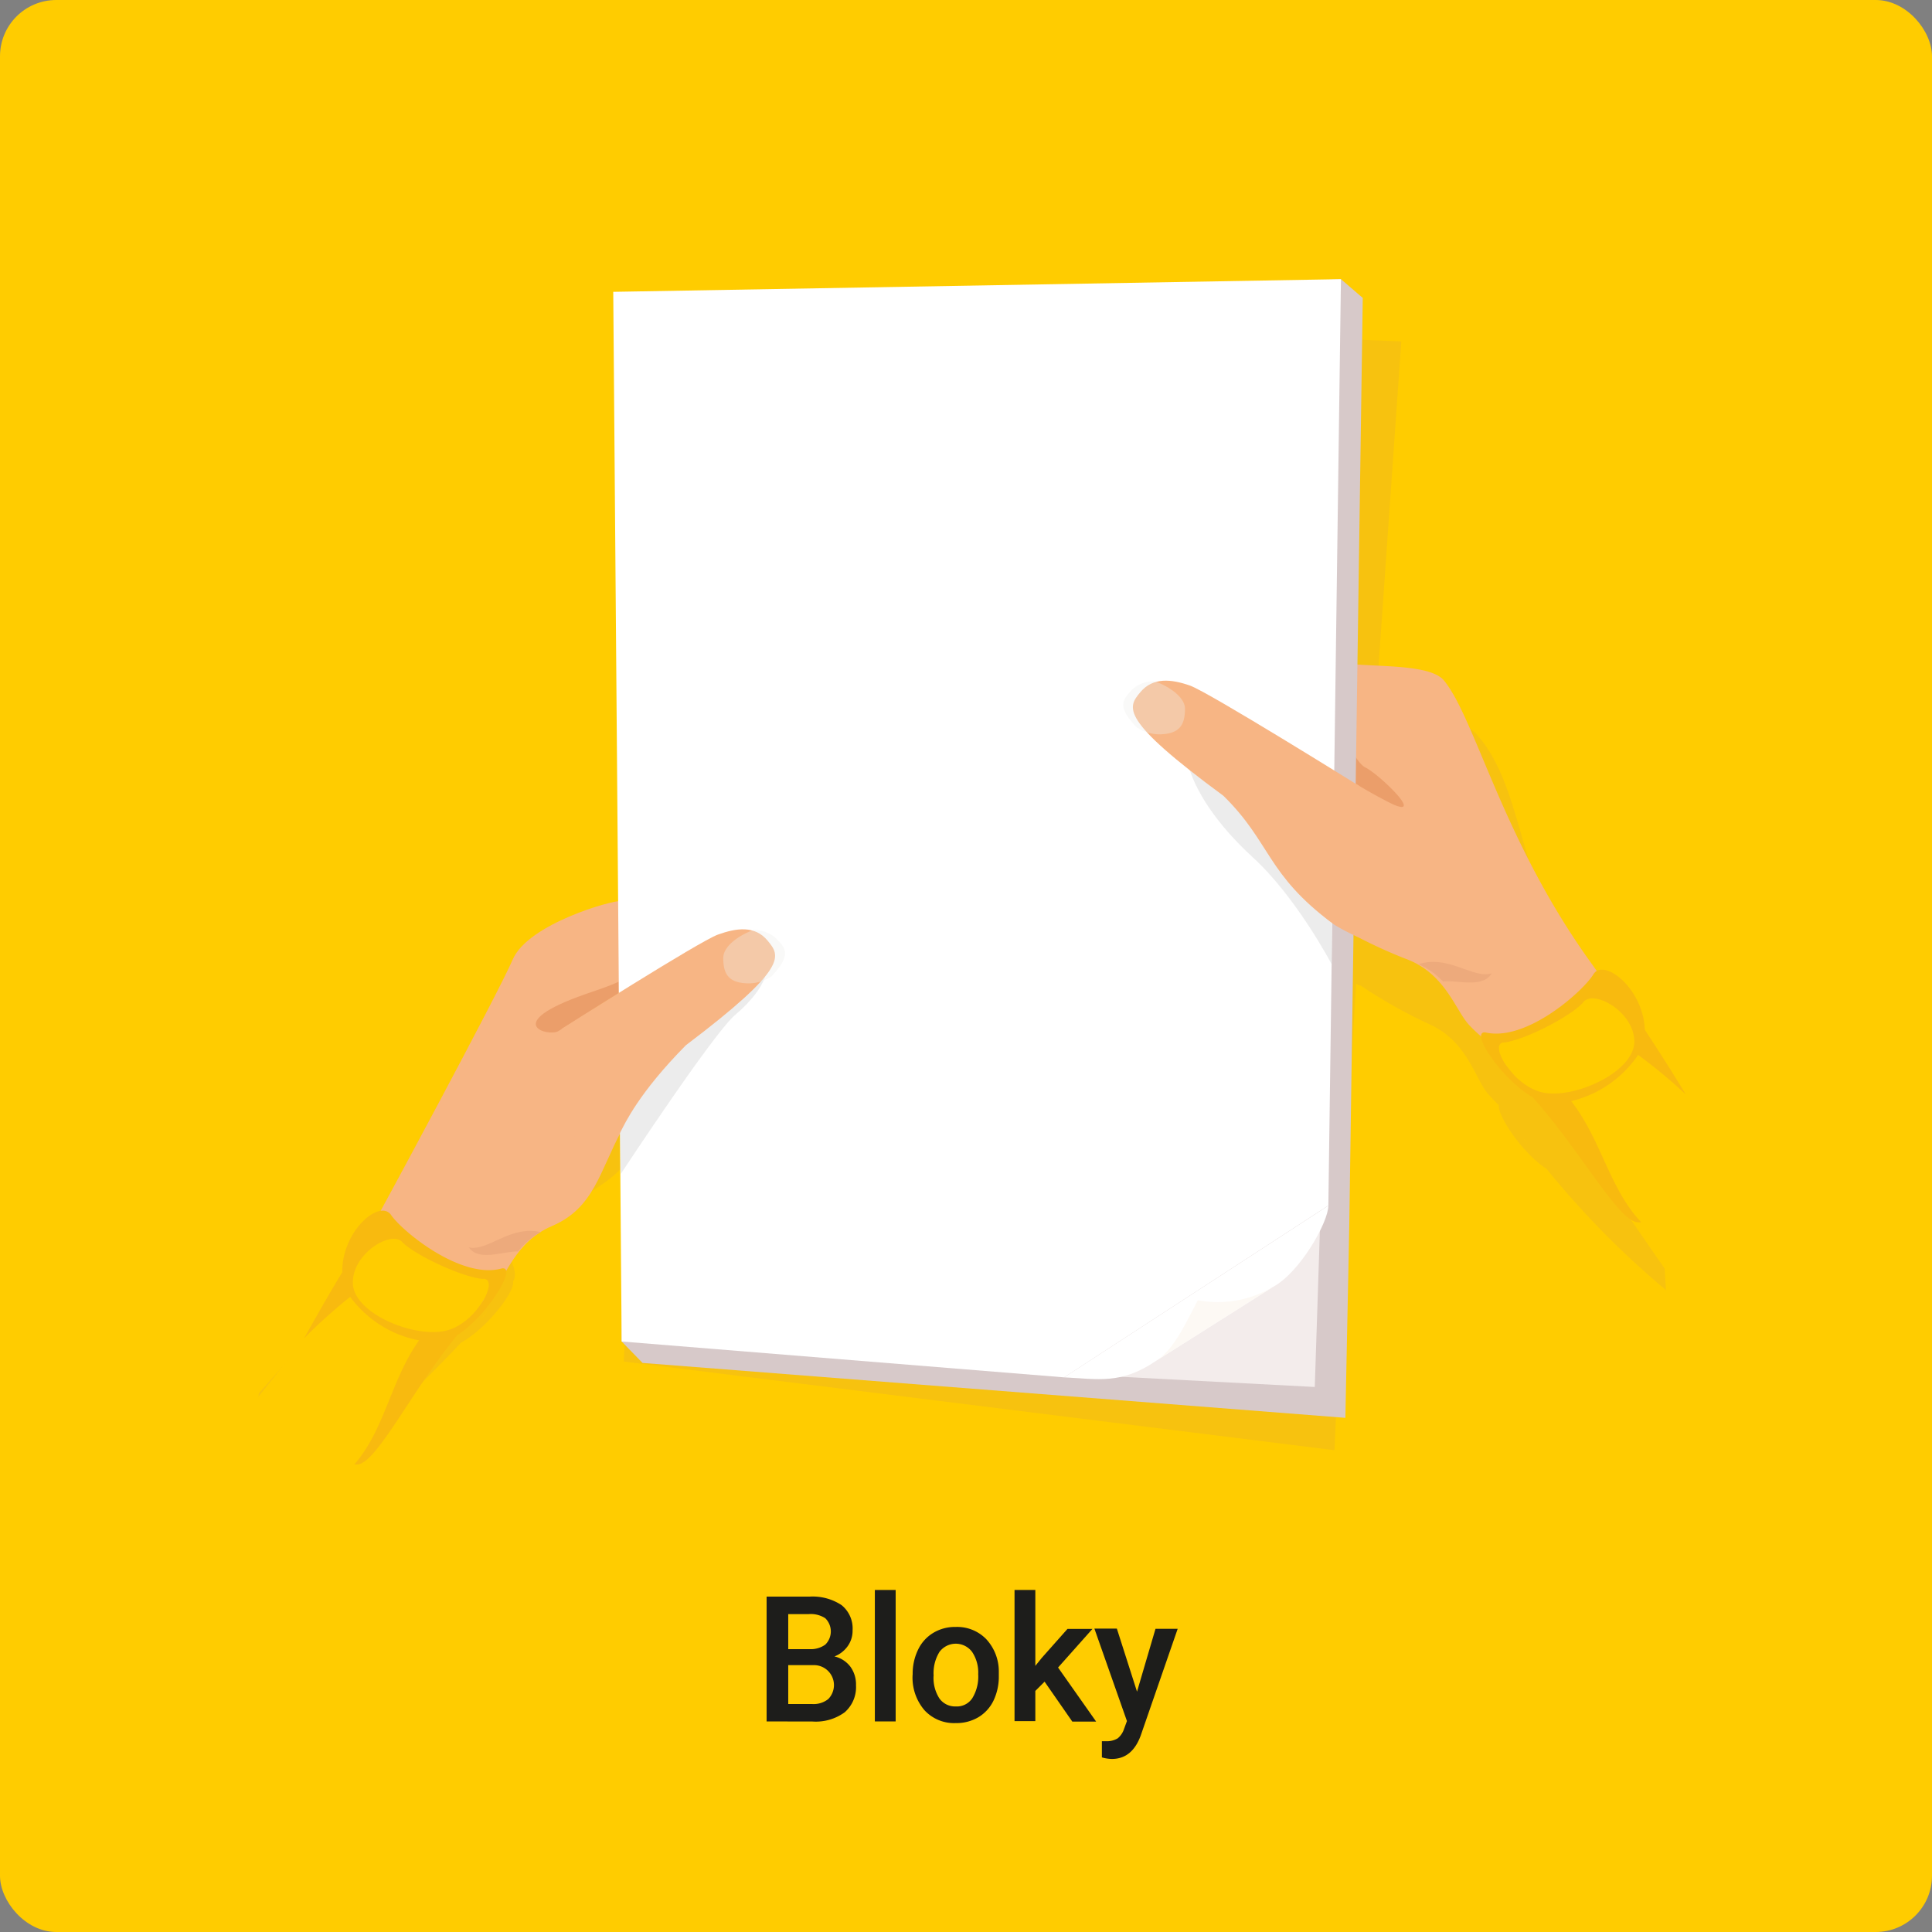<svg xmlns="http://www.w3.org/2000/svg" viewBox="0 0 209 209"><rect x="0" y="0" width="209" height="209" fill="#808080" stroke="none"/><defs><style>.cls-1{fill:#fc0;}.cls-2{fill:#1d1d1b;}.cls-3{fill:#f7c20f;}.cls-4{fill:#f7b584;}.cls-5{fill:#eb9e6a;}.cls-6{fill:#f8ba0f;}.cls-7{fill:#edaa7c;}.cls-8{fill:#d7c9c9;}.cls-9{fill:#fff;}.cls-10{fill:#cccbca;opacity:0.36;}.cls-11{fill:#efeeeb;opacity:0.35;}.cls-12{fill:#f3eceb;}.cls-13{fill:#fdf9f4;}</style></defs><g id="podklad"><rect class="cls-1" width="209" height="209" rx="6.09"></rect></g><g id="obr.2"><path class="cls-2" d="M82.93,186.22v-13.5h4.62a5.67,5.67,0,0,1,3.49.92,3.24,3.24,0,0,1,1.19,2.73,2.86,2.86,0,0,1-.5,1.67,3.16,3.16,0,0,1-1.46,1.15A3,3,0,0,1,92,180.31a3.24,3.24,0,0,1,.6,2,3.61,3.61,0,0,1-1.22,2.92,5.3,5.3,0,0,1-3.49,1Zm2.34-7.82h2.3a2.66,2.66,0,0,0,1.71-.49,2,2,0,0,0,0-2.85,2.86,2.86,0,0,0-1.78-.45H85.27Zm0,1.73v4.21h2.61a2.53,2.53,0,0,0,1.72-.54,2.16,2.16,0,0,0-1.53-3.67Z"></path><path class="cls-2" d="M96.89,186.22H94.64V172h2.25Z"></path><path class="cls-2" d="M98.73,181.11a5.94,5.94,0,0,1,.59-2.66,4.24,4.24,0,0,1,1.64-1.81,4.55,4.55,0,0,1,2.43-.64,4.38,4.38,0,0,1,3.29,1.31,5.13,5.13,0,0,1,1.37,3.47v.52a6,6,0,0,1-.57,2.66,4.25,4.25,0,0,1-1.63,1.8,4.65,4.65,0,0,1-2.46.64A4.35,4.35,0,0,1,100,185a5.42,5.42,0,0,1-1.28-3.77Zm2.26.19a4.1,4.1,0,0,0,.63,2.43,2.09,2.09,0,0,0,1.78.87,2,2,0,0,0,1.78-.89,4.47,4.47,0,0,0,.64-2.6,4,4,0,0,0-.66-2.41,2.2,2.2,0,0,0-3.53,0A4.37,4.37,0,0,0,101,181.3Z"></path><path class="cls-2" d="M113,181.92l-1,1v3.27h-2.25V172H112v8.21l.71-.88,2.77-3.12h2.7l-3.72,4.18,4.12,5.85H116Z"></path><path class="cls-2" d="M123,183l2-6.8h2.4l-4,11.55c-.62,1.68-1.65,2.53-3.12,2.53a4,4,0,0,1-1.08-.17v-1.75l.42,0a2.27,2.27,0,0,0,1.29-.31,2.17,2.17,0,0,0,.68-1l.32-.87-3.52-10h2.43Z"></path><path class="cls-3" d="M179.36,125.24c.11.11-3.5.38-3.39.5-1.1-2-3.22-3.36-4.68-5.83.09-4.07,5.29-7.39,3.76-6.67-.22-.37-.43-.77-.7-1.15C163.81,97.3,165.53,86,159.73,79.42c-1.72-1.94-8-1.74-10.94-2.58l2.8-39.91L72.93,33.86,69.73,99.7c-.79-.16-1.74-.39-2.18-.44-2.43-.22-7.55,2.38-9.41,6.15-1.59,3.23-10.76,19.87-15.57,26-1.65-.13-4.61,2.72-4.78,6.41-1.63,2.37-3.3,5-4.54,6.91l.37-.32L28,150.72l-1.8,17.67s18.94-18,23.67-23.14c2.83-1.56,5.88-5.58,5.63-6.63,1.1-1.64-2.76-5.09-.11-6.05,4.55-1.64,10.44-3.66,13.16-7.83h0l0,.38-1.07,22.17,76.88,9.59,2.07-46.07,0,.06.28-4.47.12.1a.65.65,0,0,0,.34.1,53.34,53.34,0,0,0,7.64,4.28c3.91,1.87,4.75,5.73,6.09,7.36a15.27,15.27,0,0,0,1.24,1.31c-.13,1.18,2.55,5.2,5.18,6.91a95.39,95.39,0,0,0,12.9,13.1ZM52,142.71l.74-.92h0A7.65,7.65,0,0,1,52,142.71Zm17.22-33.1h0Zm95.35,13.17.69,1A6.74,6.74,0,0,1,164.6,122.78Z"></path><path class="cls-4" d="M67,111.58l-3.23-2.36,3.42-2-.05-9.74c-.84-.12-10,2.44-11.67,6.31S41,131.39,40.07,133c-3.11,5.76-3.9,8,0,12.11,1.41,1.51,9.1-.79,13.23-5.39,1.42-1.58,2.42-5.39,6.41-7.09,4.54-1.93,5.14-5.87,7.54-10.34Z"></path><path class="cls-5" d="M66.92,106.2c-1,.48-2.44.94-3.61,1.35-9.17,3.21-4,4.63-2.92,4,2.38-1.45,4.73-3,6.54-4.09Z"></path><path class="cls-4" d="M172,104c-9.51-13.26-12.4-26.23-15.79-30.38-1.64-2-8.56-1.34-11.56-2l-.47,28.23a52.53,52.53,0,0,0,8.22,4c4,1.65,5.07,5.45,6.5,7,4.2,4.55,11.91,6.75,13.31,5.22C176,111.91,175.83,109.27,172,104Z"></path><path class="cls-5" d="M144.39,78.83c1.05.46,2.2,3.64,3.31,4.19,1.54.77,6.35,5.44,3,4a51.27,51.27,0,0,1-6.33-3.73Z"></path><polygon class="cls-1" points="27.97 151.08 36.72 140.11 38.88 134.89 42.02 133.03 44.89 133.97 47.23 135.92 50.69 137.69 54.32 138.16 52.91 139.82 51.51 141.77 49.49 144.39 46.84 145.57 42.37 153.43 23.09 174.1 27.97 151.08"></polygon><path class="cls-6" d="M54.31,137.21c-4.39,1.26-10.79-4-12-5.77s-5.33,1.69-5.29,6.2c-1.5,2.45-3,5.14-4.14,7.15a58,58,0,0,1,5-4.5A12.08,12.08,0,0,0,45.33,145c-3.07,4.32-3.68,9.6-7,13.42a3.29,3.29,0,0,0,.42,0c2.14-.37,5.79-8,10.73-14C52.69,142.37,56,137,54.31,137.21ZM48,144c-3.52.65-9.78-2-9.83-5.21s4.16-5.71,5.33-4.44,6.2,3.73,8.67,4C54.2,138.13,51.55,143.36,48,144Z"></path><polygon class="cls-1" points="187.58 124.45 178.37 113.86 175.98 108.75 172.77 107.03 169.94 108.08 167.69 110.14 164.3 112.05 160.69 112.68 162.18 114.28 163.66 116.16 165.79 118.69 168.49 119.76 173.29 127.41 188.21 149.01 187.58 124.45"></polygon><path class="cls-6" d="M165.79,118.69c5.2,5.8,9.17,13.25,11.32,13.53a3.17,3.17,0,0,0,.43,0c-3.47-3.68-4.31-8.93-7.57-13.1a12.21,12.21,0,0,0,7.24-5,55.35,55.35,0,0,1,5.16,4.28c-1.21-2-2.84-4.58-4.44-7-.15-4.51-4.47-7.81-5.56-6s-7.26,7.34-11.7,6.28C158.94,111.55,162.51,116.81,165.79,118.69Zm-3-5.92c2.46-.37,7.39-3,8.5-4.37s5.43,1,5.51,4.21-6.06,6.13-9.59,5.63S160.82,112.64,162.81,112.77Z"></path><path class="cls-7" d="M50.72,134.94c1.08,1.58,3.83.37,5.32.45a8,8,0,0,1,2.47-2.1C55.19,132.51,52.8,135.39,50.72,134.94Z"></path><path class="cls-7" d="M161.36,105.29c-.94,1.67-3.79.69-5.26.89a7.88,7.88,0,0,0-2.64-1.87C156.7,103.25,159.33,105.91,161.36,105.29Z"></path><polygon class="cls-8" points="145.54 153.38 69.51 147.44 67.25 145.12 68.6 33.89 145.06 30.2 147.42 32.23 145.96 132.74 145.54 153.38"></polygon><polygon class="cls-9" points="115.11 149 67.25 145.12 66.34 31.57 145.06 30.2 143.7 130.41 115.11 149"></polygon><path class="cls-10" d="M80.68,102.85s-5.3,4.1-7.47,5.6-6.29,6.45-6.29,6.45L67.15,127s10-15.2,12.37-17.2C83.31,106.59,84.32,103.14,80.68,102.85Z"></path><path class="cls-4" d="M60.82,111.26s14.84-9.44,16.85-10.16,4-1,5.37.66,2.34,2.86-8.84,11.31c-5.09,5.15-6.58,8.43-7.12,9.47S51,124.66,60.82,111.26Z"></path><path class="cls-11" d="M84.14,101.71a3.34,3.34,0,0,0-2.71-1.08c-1.67.64-3.19,1.8-3.19,3,0,1.76.59,2.74,2.79,2.75a4.51,4.51,0,0,0,2.44-.77C85.59,103.36,85,102.6,84.14,101.71Z"></path><path class="cls-10" d="M132.19,76.58s8.32,15.53,12.63,18.75-.68-2.16-.68-2.16l-.09,11.13s-3.77-7.21-8.55-11.58C127.92,85.78,125.46,77.8,132.19,76.58Z"></path><path class="cls-4" d="M147,85s-16.27-10.14-18.28-10.84-4-.92-5.37.73-2.3,2.89,9,11.2c5.16,5.07,4.61,8.46,11.86,13.85.51.39,7.25,4.32,8.9,1.51C154.45,99.15,151.46,90.91,147,85Z"></path><path class="cls-11" d="M122.26,74.82a3.33,3.33,0,0,1,2.7-1.11c1.67.62,3.21,1.76,3.23,2.94,0,1.76-.56,2.75-2.76,2.79a4.55,4.55,0,0,1-2.45-.75C120.83,76.49,121.47,75.73,122.26,74.82Z"></path><polygon class="cls-12" points="142.23 150.04 119.02 148.82 125.89 144.42 142.81 132.31 142.23 150.04"></polygon><path class="cls-9" d="M125.05,147.22l12.65-8c2.91-1.54,6-7,6-8.8L115.11,149C118.74,149.17,121.28,149.8,125.05,147.22Z"></path><path class="cls-13" d="M125.05,147.22l12.65-8a11.7,11.7,0,0,1-8.12,1.44C128.24,143.17,127,146,125.05,147.22Z"></path></g></svg>